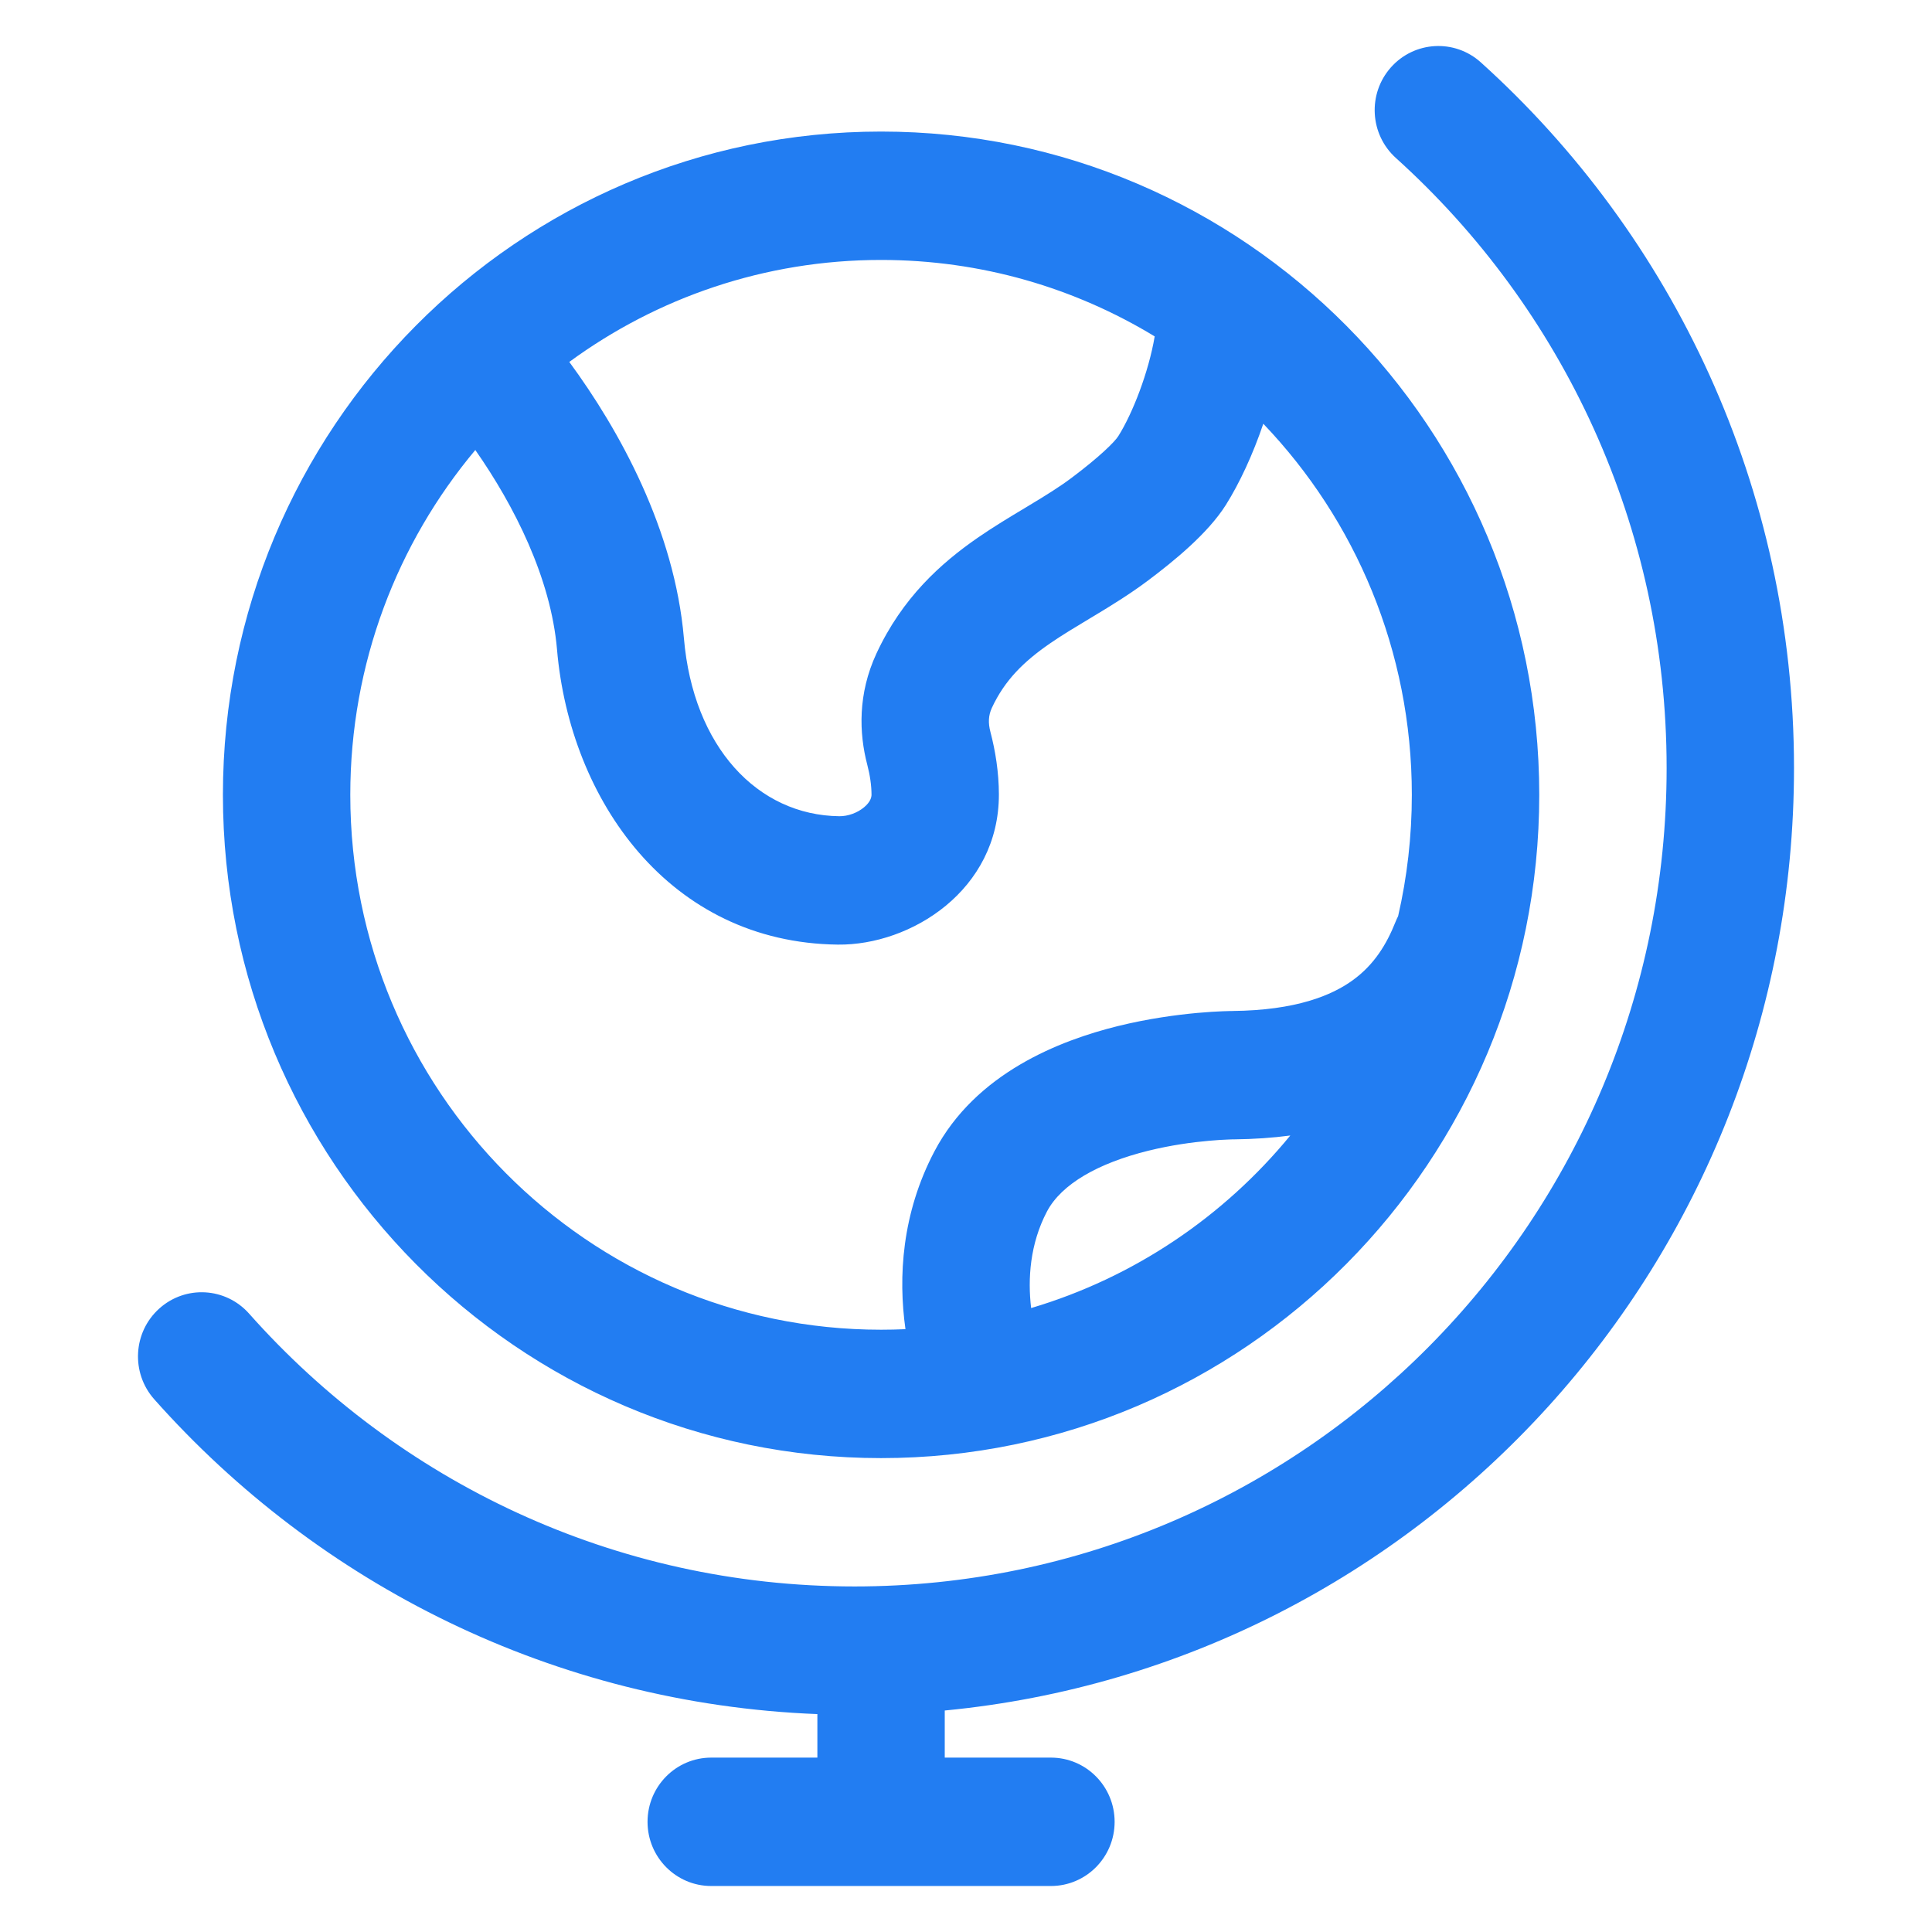 <svg width="42" height="42" viewBox="0 0 42 42" fill="none" xmlns="http://www.w3.org/2000/svg">
<path fill-rule="evenodd" clip-rule="evenodd" d="M30.237 1.465C30.747 0.891 31.622 0.842 32.192 1.356C36.368 5.122 39 10.601 39 16.697C39 27.397 30.898 36.19 20.538 37.185V38.209H22.846C23.611 38.209 24.231 38.834 24.231 39.605C24.231 40.375 23.611 41 22.846 41H15.461C14.697 41 14.077 40.375 14.077 39.605C14.077 38.834 14.697 38.209 15.461 38.209H17.769V37.263C12.045 37.039 6.924 34.439 3.353 30.419C2.843 29.844 2.891 28.962 3.461 28.448C4.031 27.934 4.906 27.983 5.416 28.558C8.651 32.2 13.347 34.488 18.576 34.488C28.326 34.488 36.231 26.523 36.231 16.697C36.231 11.428 33.96 6.695 30.346 3.435C29.776 2.921 29.727 2.039 30.237 1.465ZM10.333 9.783C8.637 11.807 7.615 14.423 7.615 17.279C7.615 23.701 12.781 28.907 19.154 28.907C19.331 28.907 19.508 28.903 19.684 28.895C19.524 27.762 19.604 26.378 20.314 25.029C21.214 23.32 23.048 22.617 24.298 22.307C24.966 22.142 25.584 22.061 26.031 22.02C26.256 22 26.442 21.989 26.576 21.984C26.643 21.981 26.696 21.98 26.735 21.979L26.783 21.979L26.793 21.978C28.177 21.964 28.955 21.639 29.412 21.306C29.87 20.973 30.141 20.535 30.337 20.042C30.354 19.999 30.373 19.957 30.394 19.916C30.589 19.069 30.692 18.186 30.692 17.279C30.692 14.146 29.463 11.303 27.463 9.212C27.238 9.876 26.949 10.5 26.649 10.977C26.259 11.595 25.525 12.194 24.956 12.621C24.565 12.914 24.161 13.162 23.806 13.376C23.763 13.402 23.72 13.427 23.679 13.452C23.362 13.643 23.088 13.807 22.824 13.989C22.258 14.38 21.843 14.784 21.562 15.389C21.487 15.552 21.479 15.714 21.531 15.912C21.639 16.323 21.714 16.789 21.715 17.266C21.72 19.352 19.8 20.553 18.215 20.535C14.551 20.493 12.39 17.393 12.109 14.119C11.975 12.565 11.181 10.996 10.333 9.783ZM12.376 7.868C13.464 9.349 14.664 11.514 14.868 13.878C15.071 16.242 16.471 17.724 18.247 17.744C18.432 17.746 18.639 17.672 18.786 17.548C18.922 17.433 18.946 17.335 18.946 17.273C18.945 17.075 18.913 16.85 18.854 16.626C18.674 15.94 18.646 15.085 19.053 14.207C19.617 12.993 20.455 12.243 21.259 11.687C21.6 11.452 21.954 11.239 22.263 11.054C22.304 11.029 22.345 11.004 22.385 10.98C22.738 10.768 23.035 10.584 23.302 10.383C23.901 9.933 24.231 9.608 24.311 9.481C24.623 8.986 24.971 8.089 25.102 7.313C23.365 6.258 21.33 5.651 19.154 5.651C16.621 5.651 14.278 6.474 12.376 7.868ZM28.05 24.685C27.665 24.736 27.256 24.764 26.822 24.769L26.807 24.769L26.787 24.769C26.766 24.77 26.732 24.771 26.685 24.773C26.592 24.776 26.452 24.784 26.278 24.8C25.927 24.831 25.455 24.894 24.959 25.017C23.878 25.285 23.077 25.737 22.76 26.337C22.39 27.041 22.34 27.802 22.416 28.436C24.65 27.773 26.603 26.448 28.05 24.685ZM4.846 17.279C4.846 9.316 11.252 2.86 19.154 2.86C27.056 2.86 33.462 9.316 33.462 17.279C33.462 25.242 27.056 31.698 19.154 31.698C11.252 31.698 4.846 25.242 4.846 17.279Z" fill="#227DF2"/>
</svg>
